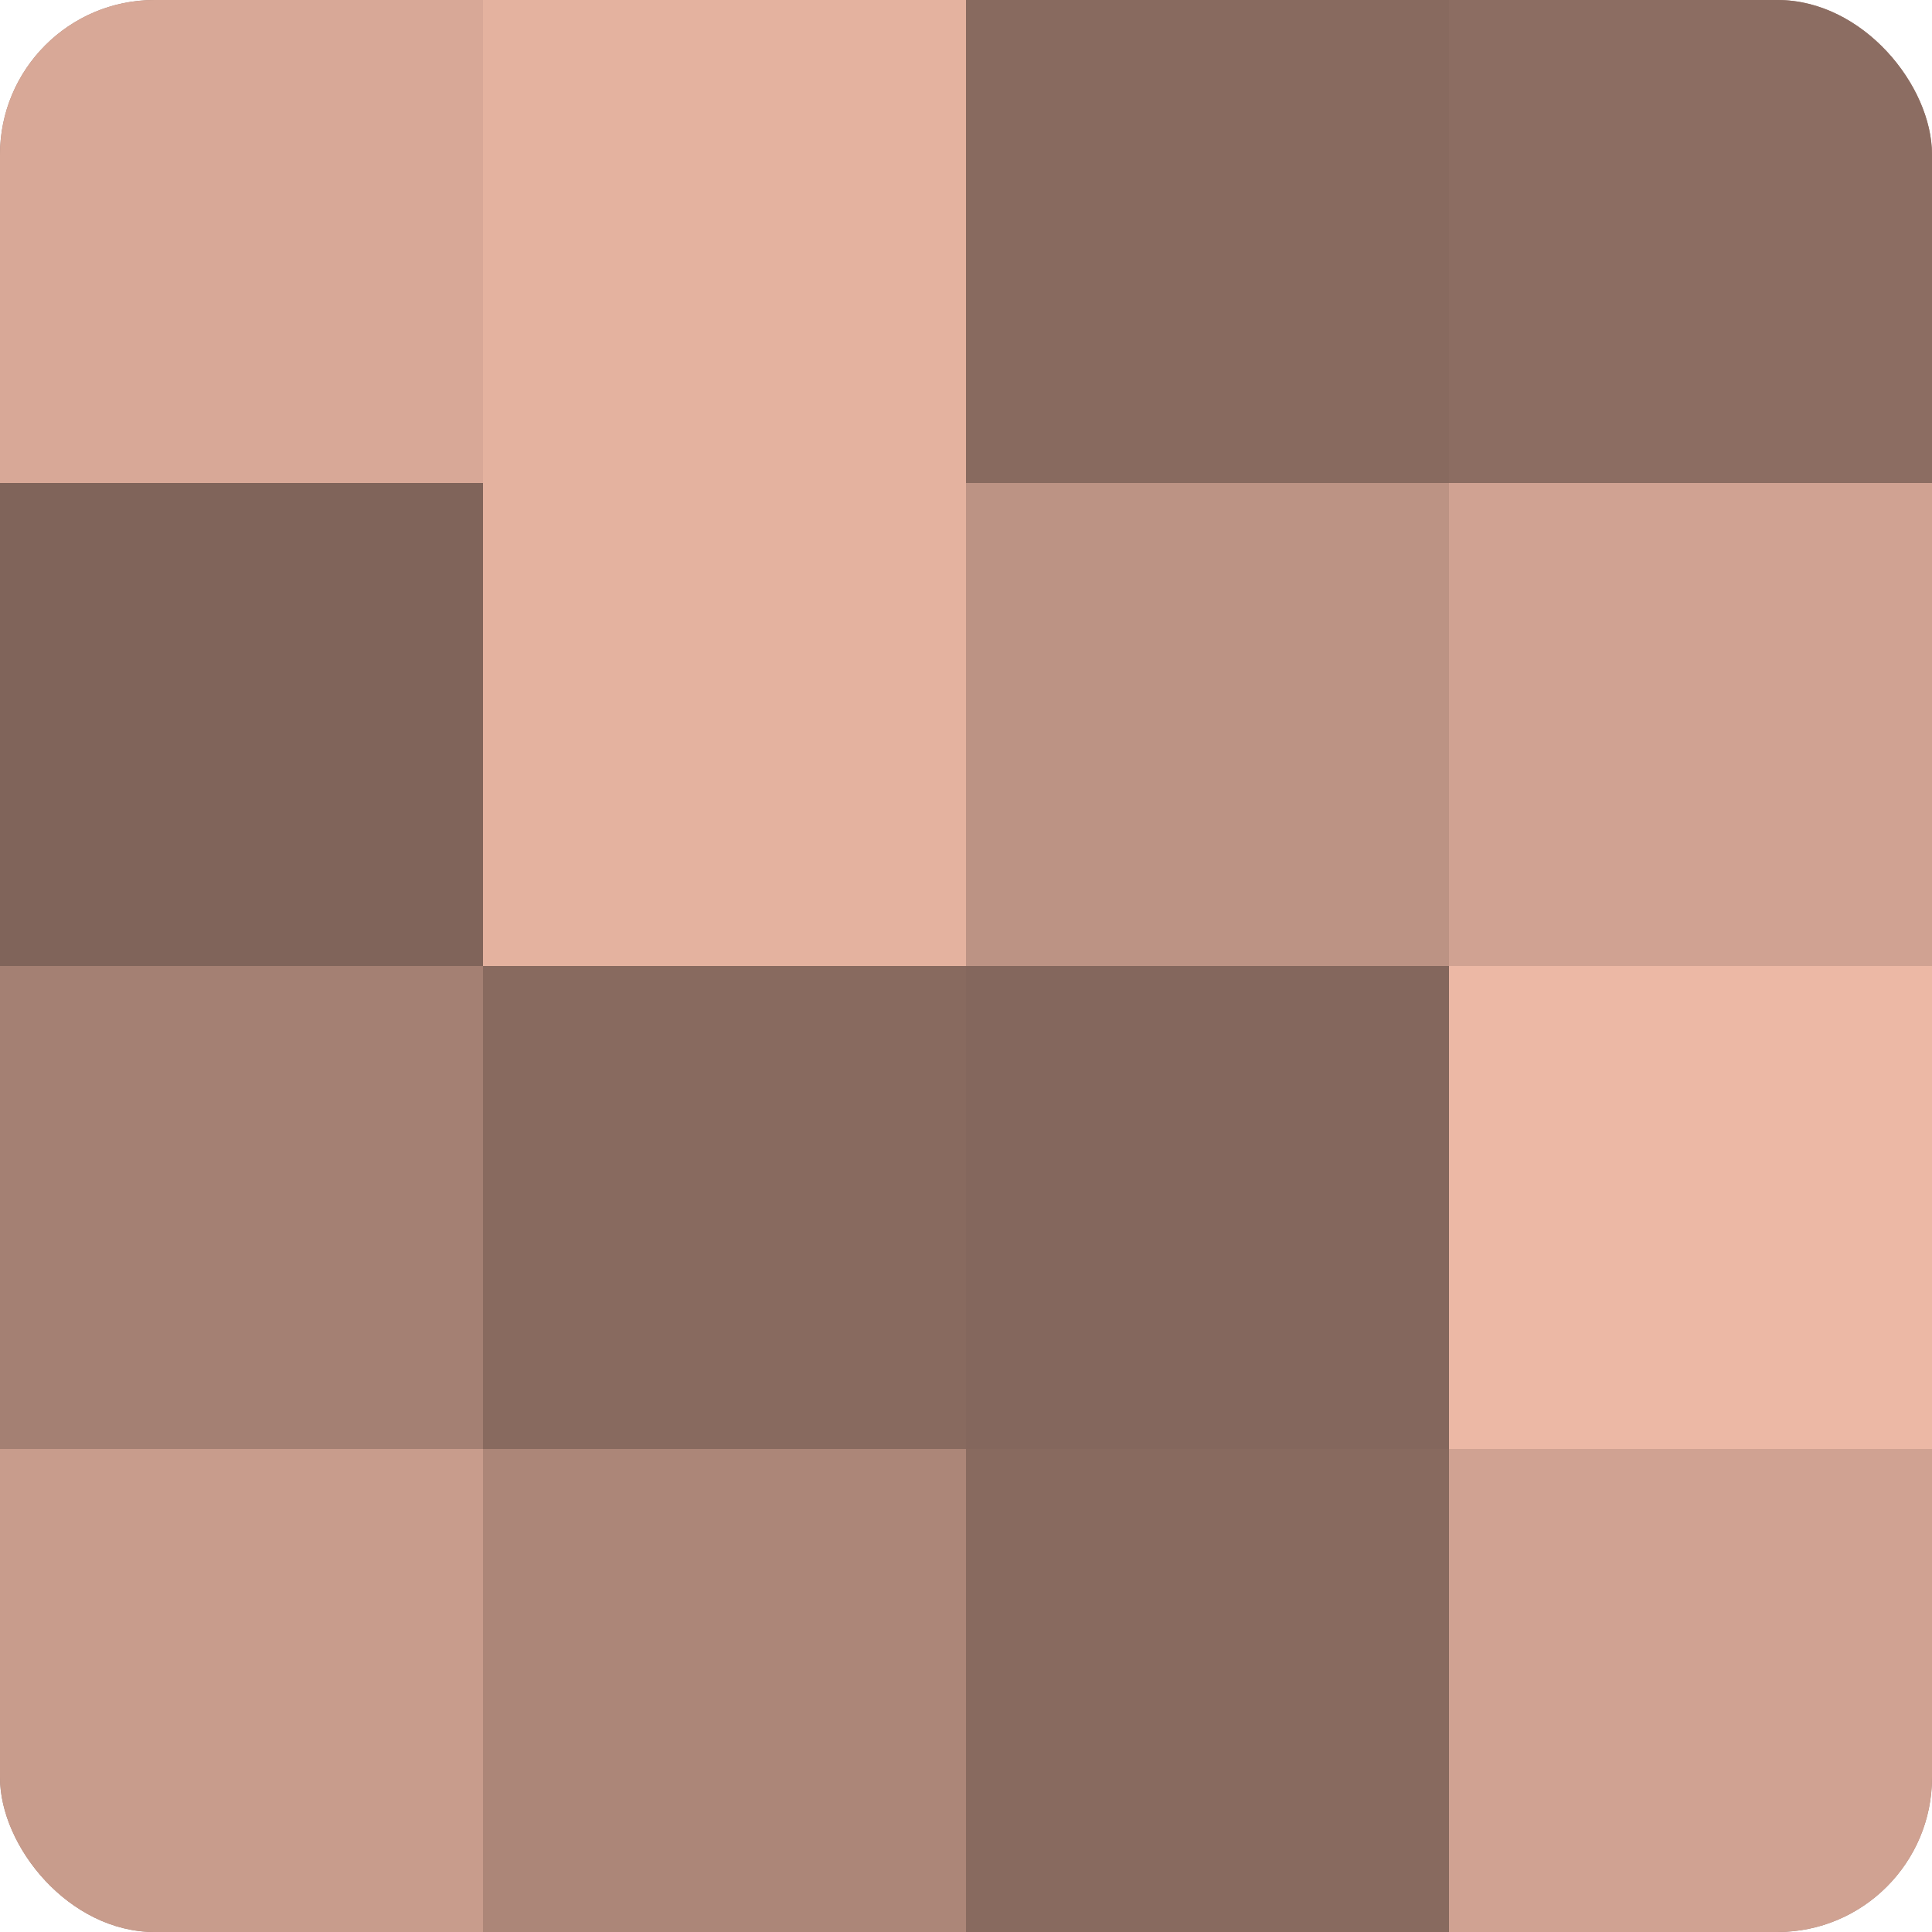 <?xml version="1.0" encoding="UTF-8"?>
<svg xmlns="http://www.w3.org/2000/svg" width="80" height="80" viewBox="0 0 100 100" preserveAspectRatio="xMidYMid meet"><defs><clipPath id="c" width="100" height="100"><rect width="100" height="100" rx="8" ry="8"/></clipPath></defs><g clip-path="url(#c)"><rect width="100" height="100" fill="#a07d70"/><rect width="25" height="25" fill="#d8a897"/><rect y="25" width="25" height="25" fill="#80645a"/><rect y="50" width="25" height="25" fill="#a48073"/><rect y="75" width="25" height="25" fill="#c89c8c"/><rect x="25" width="25" height="25" fill="#e4b29f"/><rect x="25" y="25" width="25" height="25" fill="#e4b29f"/><rect x="25" y="50" width="25" height="25" fill="#886a5f"/><rect x="25" y="75" width="25" height="25" fill="#ac8678"/><rect x="50" width="25" height="25" fill="#886a5f"/><rect x="50" y="25" width="25" height="25" fill="#bc9384"/><rect x="50" y="50" width="25" height="25" fill="#84675d"/><rect x="50" y="75" width="25" height="25" fill="#886a5f"/><rect x="75" width="25" height="25" fill="#8c6d62"/><rect x="75" y="25" width="25" height="25" fill="#d0a292"/><rect x="75" y="50" width="25" height="25" fill="#ecb8a5"/><rect x="75" y="75" width="25" height="25" fill="#d0a292"/></g></svg>
